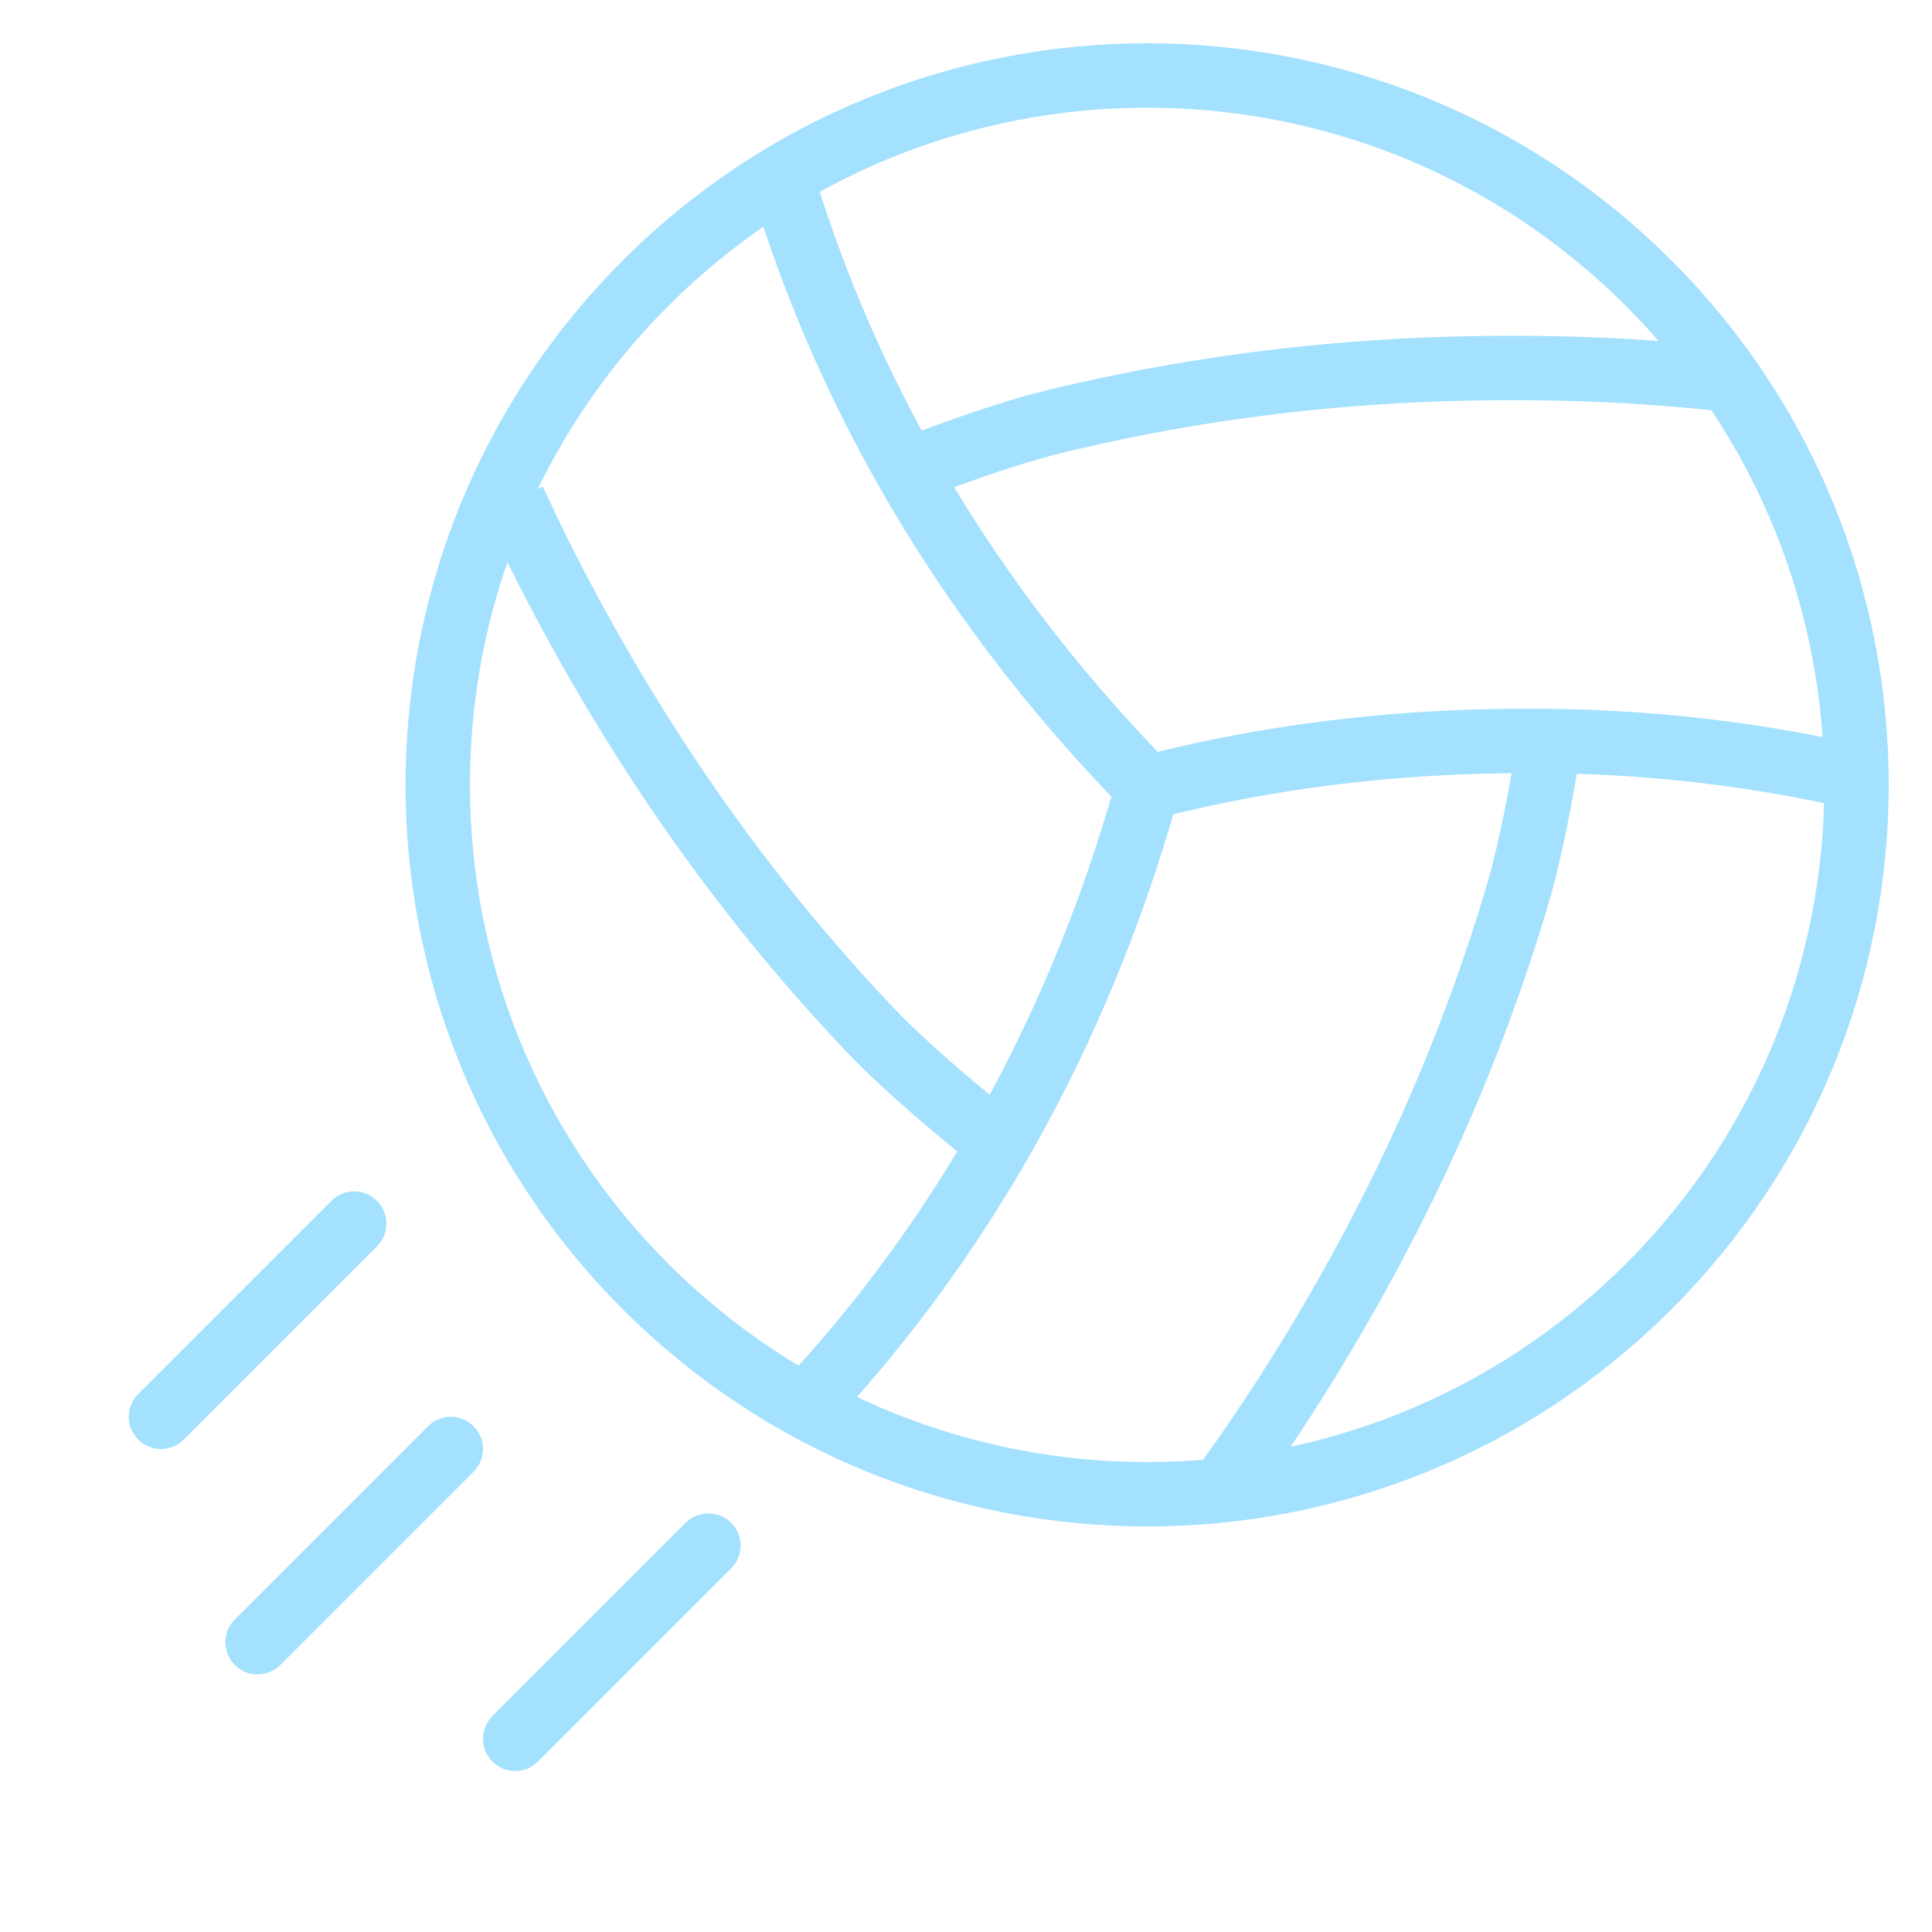<svg width="60" height="60" viewBox="0 0 60 60" fill="none" xmlns="http://www.w3.org/2000/svg">
<mask id="mask0_78_17446" style="mask-type:luminance" maskUnits="userSpaceOnUse" x="0" y="0" width="60" height="60">
<path d="M59 59V1H1V59H59Z" fill="white" stroke="white" stroke-width="2"/>
</mask>
<g mask="url(#mask0_78_17446)">
<path d="M51.203 39.953C59.807 31.35 59.807 17.4 51.203 8.797C42.6 0.193 28.65 0.193 20.047 8.797C11.443 17.4 11.443 31.35 20.047 39.953C28.65 48.557 42.6 48.557 51.203 39.953Z" stroke="#A4E1FF" stroke-width="2" stroke-miterlimit="10"/>
<path d="M14 45L8 51" stroke="#A4E1FF" stroke-width="2" stroke-linecap="round"/>
<path d="M11 38L5 44" stroke="#A4E1FF" stroke-width="2" stroke-linecap="round"/>
<path d="M22 48L16 54" stroke="#A4E1FF" stroke-width="2" stroke-linecap="round"/>
<path d="M24.4 5.924C26.075 11.334 29.331 18.028 35.635 24.459" stroke="#A4E1FF" stroke-width="2" stroke-miterlimit="10" stroke-linejoin="round"/>
<path d="M25.071 43.595C28.954 39.439 33.191 33.231 35.635 24.458" stroke="#A4E1FF" stroke-width="2" stroke-miterlimit="10" stroke-linejoin="round"/>
<path d="M57.621 24.131C54.876 23.503 51.644 23.046 48.004 23.011C44.281 22.975 40.13 23.302 35.635 24.459" stroke="#A4E1FF" stroke-width="2" stroke-miterlimit="10" stroke-linejoin="round"/>
<path d="M28.244 14.589C28.244 14.589 30.8 13.566 32.75 13.092C37.845 11.856 43.012 11.317 48.549 11.447C50.376 11.49 52.126 11.616 53.792 11.805" stroke="#A4E1FF" stroke-width="2" stroke-miterlimit="10" stroke-linejoin="round"/>
<path d="M48.096 23.164C48.096 23.164 47.694 25.888 47.121 27.811C45.625 32.836 43.489 37.572 40.59 42.291C39.701 43.738 38.784 45.091 37.855 46.353" stroke="#A4E1FF" stroke-width="2" stroke-miterlimit="10" stroke-linejoin="round"/>
<path d="M30.529 35.117C30.529 35.117 28.37 33.408 26.991 31.951C23.386 28.144 20.35 23.927 17.712 19.058C17.065 17.864 16.48 16.685 15.949 15.527" stroke="#A4E1FF" stroke-width="2" stroke-miterlimit="10" stroke-linejoin="round"/>
</g>
</svg>
